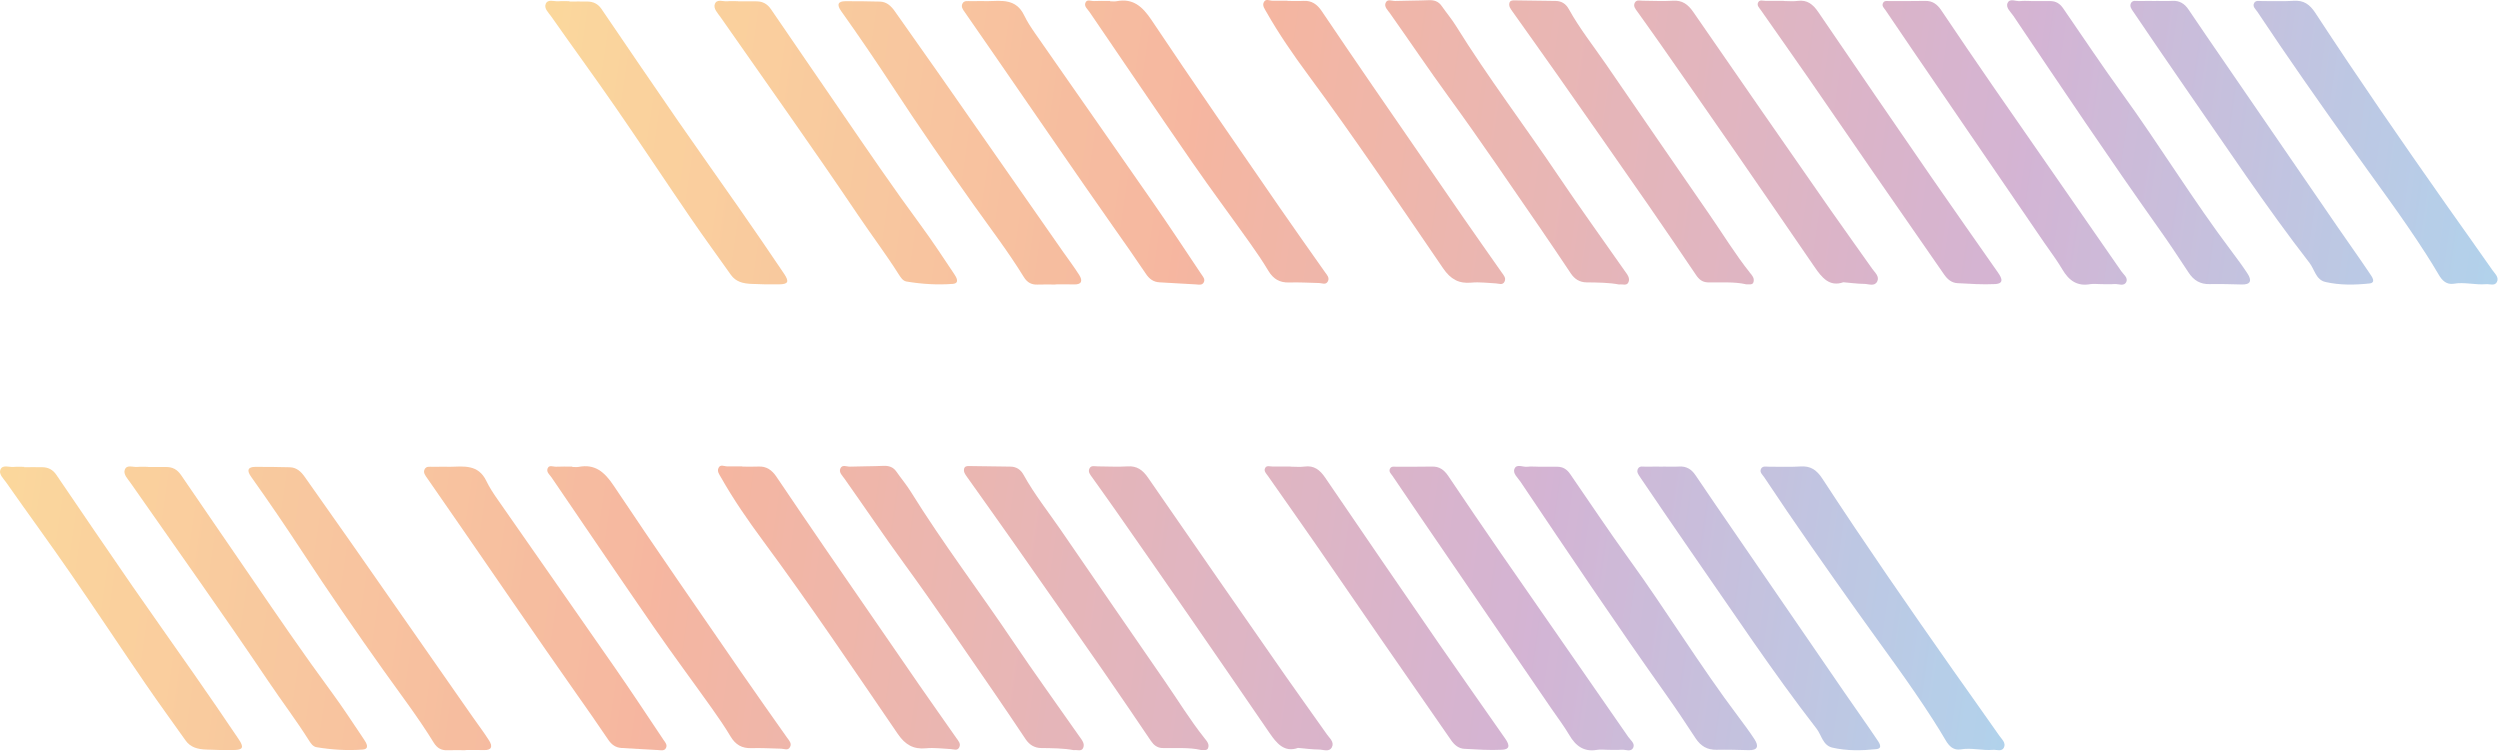<?xml version="1.0" encoding="utf-8"?>
<svg xmlns="http://www.w3.org/2000/svg" fill="none" height="100%" overflow="visible" preserveAspectRatio="none" style="display: block;" viewBox="0 0 335 101" width="100%">
<g id="deco aux" opacity="0.7">
<g id="deco aux barras" opacity="0.6">
<path d="M206.092 62.534C205.611 62.534 205.125 62.49 204.65 62.546C204.062 62.616 203.239 62.11 202.94 62.824C202.683 63.44 203.374 63.999 203.727 64.525C210.166 74.105 216.594 83.69 223.265 93.092C224.622 95.004 225.923 96.965 227.21 98.93C227.901 99.985 228.787 100.494 230.008 100.47C231.45 100.441 232.895 100.482 234.337 100.52C235.533 100.552 235.712 99.991 235.091 99.044C234.433 98.044 233.723 97.079 233.005 96.126C227.807 89.242 223.296 81.819 218.232 74.833C215.539 71.114 213.001 67.284 210.39 63.505C209.948 62.864 209.41 62.552 208.691 62.543C207.827 62.534 206.959 62.543 206.092 62.543C206.092 62.54 206.092 62.537 206.092 62.531V62.534Z" fill="url(#paint0_linear_0_1180)" id="Vector"/>
<path d="M215.421 100.473C216.045 100.473 216.672 100.511 217.294 100.461C217.835 100.42 218.57 100.829 218.865 100.157C219.103 99.61 218.484 99.172 218.186 98.742C212.506 90.542 206.808 82.357 201.131 74.157C198.747 70.713 196.397 67.243 194.057 63.767C193.51 62.955 192.872 62.496 191.902 62.522C190.317 62.56 188.731 62.528 187.146 62.545C186.828 62.548 186.425 62.425 186.245 62.829C186.071 63.224 186.403 63.484 186.59 63.761C187.82 65.58 189.049 67.398 190.289 69.211C196.142 77.776 201.999 86.341 207.855 94.907C208.672 96.1 209.553 97.251 210.288 98.499C211.164 99.993 212.28 100.78 213.984 100.482C214.451 100.4 214.943 100.47 215.423 100.473H215.421Z" fill="url(#paint1_linear_0_1180)" id="Vector_2"/>
<path d="M222.837 62.531C222.067 62.531 221.299 62.517 220.528 62.537C220.163 62.546 219.705 62.385 219.481 62.823C219.268 63.242 219.547 63.604 219.771 63.934C222.078 67.317 224.365 70.713 226.702 74.072C232.204 81.98 237.522 90.034 243.414 97.632C244.093 98.509 244.259 99.885 245.535 100.181C247.483 100.631 249.477 100.587 251.425 100.385C252.419 100.283 251.723 99.409 251.449 99C250.057 96.924 248.604 94.898 247.19 92.84C242.154 85.517 237.127 78.189 232.099 70.86C230.461 68.471 228.818 66.089 227.202 63.686C226.649 62.864 225.964 62.458 225.006 62.517C224.288 62.557 223.564 62.525 222.843 62.525V62.534L222.837 62.531Z" fill="url(#paint2_linear_0_1180)" id="Vector_3"/>
<path d="M60.291 62.548C59.523 62.548 58.752 62.536 57.984 62.554C57.611 62.562 57.156 62.44 56.923 62.843C56.647 63.323 56.998 63.714 57.247 64.077C58.744 66.252 60.255 68.415 61.755 70.587C66.857 77.971 71.917 85.388 77.075 92.728C78.564 94.848 80.061 96.964 81.505 99.122C81.95 99.785 82.511 100.189 83.298 100.23C84.928 100.315 86.558 100.429 88.188 100.507C88.555 100.525 89.011 100.665 89.237 100.236C89.464 99.806 89.124 99.458 88.911 99.142C86.746 95.906 84.602 92.653 82.384 89.457C77.157 81.921 71.89 74.417 66.653 66.889C66.114 66.114 65.583 65.313 65.172 64.457C64.086 62.194 62.153 62.51 60.291 62.551V62.548Z" fill="url(#paint3_linear_0_1180)" id="Vector_4"/>
<path d="M262.733 100.417C264.175 100.168 265.609 100.601 267.048 100.478C267.553 100.434 268.23 100.753 268.517 100.189C268.841 99.557 268.236 99.054 267.915 98.593C265.86 95.643 263.766 92.725 261.697 89.784C255.755 81.33 249.872 72.829 244.212 64.161C243.43 62.963 242.621 62.413 241.264 62.507C239.875 62.603 238.474 62.524 237.079 62.542C236.707 62.548 236.226 62.401 236.002 62.782C235.715 63.273 236.184 63.615 236.419 63.971C240.455 70.052 244.648 76.013 248.869 81.95C252.278 86.747 255.819 91.442 259.007 96.412C259.601 97.338 260.181 98.274 260.736 99.227C261.203 100.022 261.78 100.557 262.73 100.42L262.733 100.417Z" fill="url(#paint4_linear_0_1180)" id="Vector_5"/>
<path d="M76.679 62.528C75.959 62.528 75.235 62.502 74.517 62.54C74.119 62.56 73.555 62.239 73.365 62.809C73.207 63.274 73.663 63.619 73.914 63.984C78.497 70.699 83.049 77.437 87.671 84.123C90.195 87.774 92.845 91.332 95.416 94.948C96.284 96.167 97.129 97.407 97.9 98.693C98.563 99.798 99.427 100.286 100.656 100.251C101.999 100.213 103.347 100.286 104.692 100.324C105.106 100.336 105.593 100.622 105.866 100.099C106.123 99.608 105.75 99.245 105.493 98.883C103.457 95.986 101.402 93.103 99.394 90.186C93.654 81.843 87.872 73.532 82.248 65.101C80.997 63.224 79.732 62.145 77.544 62.563C77.265 62.616 76.969 62.569 76.679 62.569C76.679 62.555 76.679 62.543 76.679 62.528Z" fill="url(#paint5_linear_0_1180)" id="Vector_6"/>
<path d="M62.381 100.505C63.199 100.505 64.016 100.482 64.834 100.511C65.876 100.549 66.058 100.04 65.533 99.219C64.834 98.123 64.05 97.091 63.306 96.026C57.887 88.256 52.47 80.483 47.045 72.719C44.99 69.778 42.904 66.86 40.849 63.922C40.338 63.191 39.736 62.636 38.841 62.613C37.302 62.575 35.763 62.557 34.225 62.56C33.194 62.56 33.045 63.037 33.645 63.879C36.012 67.208 38.313 70.582 40.556 74.008C44.056 79.358 47.688 84.614 51.382 89.814C53.663 93.024 56.053 96.146 58.124 99.52C58.564 100.233 59.13 100.561 59.928 100.531C60.746 100.502 61.563 100.526 62.378 100.526C62.378 100.52 62.378 100.511 62.378 100.505H62.381Z" fill="url(#paint6_linear_0_1180)" id="Vector_7"/>
<path d="M99.467 62.495C98.793 62.495 98.121 62.489 97.447 62.495C97.041 62.498 96.53 62.168 96.276 62.714C96.063 63.173 96.4 63.594 96.616 63.977C98.298 66.95 100.237 69.748 102.248 72.469C108.497 80.927 114.372 89.673 120.319 98.365C121.311 99.811 122.419 100.428 124.079 100.27C125.17 100.165 126.283 100.32 127.385 100.373C127.8 100.393 128.294 100.656 128.548 100.124C128.783 99.636 128.399 99.256 128.153 98.899C126.471 96.482 124.764 94.088 123.09 91.664C119.004 85.75 114.93 79.831 110.861 73.905C108.574 70.572 106.301 67.234 104.041 63.881C103.436 62.983 102.701 62.46 101.627 62.518C100.908 62.556 100.185 62.524 99.464 62.524C99.464 62.513 99.464 62.504 99.464 62.492L99.467 62.495Z" fill="url(#paint7_linear_0_1180)" id="Vector_8"/>
<path d="M172.947 62.514C172.129 62.514 171.312 62.508 170.494 62.514C170.168 62.517 169.757 62.341 169.549 62.68C169.29 63.11 169.671 63.441 169.886 63.753C172 66.782 174.135 69.793 176.237 72.827C179.165 77.055 182.06 81.305 184.985 85.535C188.134 90.093 191.305 94.63 194.452 99.19C194.907 99.851 195.476 100.304 196.233 100.342C197.913 100.43 199.601 100.552 201.275 100.465C202.587 100.397 202.112 99.564 201.645 98.895C198.706 94.679 195.736 90.484 192.816 86.251C187.717 78.852 182.637 71.439 177.579 64.011C176.872 62.973 176.088 62.344 174.82 62.52C174.204 62.604 173.571 62.534 172.947 62.534C172.947 62.526 172.947 62.52 172.947 62.511V62.514Z" fill="url(#paint8_linear_0_1180)" id="Vector_9"/>
<path d="M143.906 100.517C144.384 100.453 144.928 100.733 145.149 100.213C145.398 99.625 144.956 99.143 144.652 98.704C141.683 94.445 138.633 90.244 135.733 85.932C131.216 79.215 126.327 72.783 122.045 65.887C121.465 64.954 120.755 64.113 120.128 63.212C119.681 62.566 119.095 62.394 118.366 62.426C116.877 62.493 115.385 62.478 113.896 62.531C113.449 62.546 112.836 62.198 112.598 62.806C112.396 63.32 112.88 63.744 113.159 64.139C115.838 67.928 118.432 71.781 121.164 75.531C125.305 81.211 129.238 87.061 133.244 92.849C134.664 94.901 136.042 96.989 137.437 99.058C137.945 99.812 138.627 100.225 139.514 100.236C141.006 100.257 142.497 100.254 143.906 100.523V100.517Z" fill="url(#paint9_linear_0_1180)" id="Vector_10"/>
<path d="M160.922 100.499C161.373 100.491 161.746 100.578 161.873 100.271C162.105 99.713 161.701 99.295 161.406 98.921C159.45 96.465 157.809 93.764 156.019 91.18C151.365 84.45 146.735 77.7 142.1 70.956C140.431 68.53 138.597 66.229 137.161 63.63C136.76 62.905 136.183 62.537 135.39 62.528C133.564 62.505 131.738 62.481 129.913 62.452C129.614 62.446 129.285 62.446 129.194 62.8C129.081 63.233 129.349 63.581 129.578 63.905C131.625 66.796 133.689 69.67 135.722 72.57C139.76 78.329 143.793 84.094 147.807 89.873C149.97 92.989 152.091 96.135 154.221 99.275C154.608 99.845 155.066 100.216 155.765 100.236C157.541 100.283 159.326 100.119 160.922 100.497V100.499Z" fill="url(#paint10_linear_0_1180)" id="Vector_11"/>
<path d="M19.848 62.56C19.367 62.56 18.884 62.523 18.406 62.569C17.82 62.628 16.989 62.213 16.721 62.946C16.497 63.557 17.107 64.154 17.472 64.677C23.643 73.511 29.892 82.284 35.919 91.23C37.703 93.881 39.631 96.424 41.347 99.134C41.615 99.558 41.907 100.038 42.405 100.122C44.452 100.465 46.523 100.596 48.584 100.441C49.568 100.368 49.114 99.585 48.783 99.096C47.333 96.942 45.916 94.758 44.38 92.674C40.659 87.619 37.112 82.427 33.565 77.239C30.469 72.704 27.345 68.194 24.256 63.654C23.756 62.92 23.132 62.581 22.306 62.581C21.488 62.581 20.671 62.581 19.853 62.581V62.56H19.848Z" fill="url(#paint11_linear_0_1180)" id="Vector_12"/>
<path d="M173.933 100.218C174.919 100.303 175.828 100.429 176.739 100.437C177.327 100.443 178.112 100.818 178.471 100.131C178.83 99.447 178.167 98.92 177.811 98.412C175.977 95.798 174.101 93.217 172.275 90.597C166.118 81.749 159.961 72.897 153.842 64.019C153.121 62.972 152.353 62.411 151.096 62.495C149.757 62.586 148.406 62.495 147.058 62.495C146.688 62.495 146.229 62.329 146 62.756C145.743 63.241 146.105 63.621 146.359 63.98C147.365 65.407 148.395 66.816 149.392 68.249C152.762 73.078 156.132 77.904 159.48 82.748C163.027 87.879 166.552 93.027 170.085 98.172C171.054 99.584 172.076 100.876 173.933 100.221V100.218Z" fill="url(#paint12_linear_0_1180)" id="Vector_13"/>
<path d="M3.238 62.56C2.757 62.56 2.274 62.525 1.796 62.569C1.202 62.624 0.381 62.236 0.072 62.891C-0.221 63.516 0.451 64.107 0.801 64.606C3.658 68.688 6.602 72.701 9.434 76.803C12.834 81.723 16.132 86.719 19.511 91.653C21.259 94.205 23.082 96.699 24.869 99.225C25.546 100.184 26.538 100.385 27.56 100.438C28.808 100.505 30.06 100.514 31.308 100.502C32.549 100.491 32.728 100.163 31.996 99.073C30.021 96.129 28.008 93.214 25.985 90.306C23.251 86.379 20.472 82.489 17.751 78.551C14.323 73.587 10.931 68.597 7.536 63.607C7.069 62.923 6.453 62.621 5.691 62.607C4.873 62.589 4.055 62.604 3.238 62.604C3.238 62.589 3.238 62.575 3.238 62.56Z" fill="url(#paint13_linear_0_1180)" id="Vector_14"/>
</g>
<g id="deco aux barras_2" opacity="0.6">
<path d="M272.158 0.135C271.678 0.135 271.192 0.091 270.717 0.147C270.128 0.217 269.305 -0.289 269.007 0.425C268.75 1.041 269.44 1.6 269.794 2.126C276.233 11.706 282.661 21.291 289.332 30.693C290.688 32.605 291.989 34.566 293.276 36.531C293.967 37.586 294.854 38.095 296.075 38.071C297.517 38.042 298.961 38.083 300.403 38.121C301.599 38.153 301.779 37.592 301.157 36.645C300.5 35.645 299.79 34.68 299.072 33.727C293.873 26.843 289.362 19.421 284.299 12.434C281.606 8.715 279.067 4.886 276.457 1.106C276.015 0.466 275.476 0.153 274.758 0.144C273.893 0.135 273.026 0.144 272.158 0.144C272.158 0.141 272.158 0.138 272.158 0.132V0.135Z" fill="url(#paint14_linear_0_1180)" id="Vector_15"/>
<path d="M281.487 38.074C282.111 38.074 282.738 38.112 283.36 38.062C283.901 38.021 284.636 38.431 284.932 37.758C285.169 37.212 284.55 36.773 284.252 36.343C278.573 28.143 272.874 19.958 267.198 11.758C264.814 8.314 262.463 4.844 260.123 1.368C259.576 0.556 258.938 0.097 257.969 0.123C256.383 0.161 254.797 0.129 253.212 0.147C252.894 0.149 252.491 0.027 252.311 0.43C252.137 0.825 252.469 1.085 252.657 1.363C253.886 3.181 255.115 4.999 256.355 6.812C262.209 15.377 268.065 23.942 273.921 32.508C274.739 33.701 275.62 34.852 276.355 36.101C277.23 37.594 278.346 38.381 280.051 38.083C280.517 38.001 281.009 38.071 281.49 38.074H281.487Z" fill="url(#paint15_linear_0_1180)" id="Vector_16"/>
<path d="M288.903 0.132C288.133 0.132 287.365 0.118 286.594 0.138C286.23 0.147 285.771 -0.014 285.547 0.425C285.335 0.843 285.614 1.205 285.837 1.535C288.144 4.918 290.431 8.315 292.768 11.674C298.271 19.581 303.588 27.635 309.48 35.233C310.16 36.11 310.325 37.487 311.601 37.782C313.549 38.232 315.543 38.188 317.491 37.987C318.485 37.884 317.789 37.01 317.516 36.601C316.123 34.525 314.67 32.499 313.256 30.441C308.22 23.119 303.193 15.79 298.166 8.461C296.527 6.072 294.884 3.69 293.268 1.287C292.715 0.465 292.03 0.059 291.072 0.118C290.354 0.159 289.63 0.126 288.909 0.126V0.135L288.903 0.132Z" fill="url(#paint16_linear_0_1180)" id="Vector_17"/>
<path d="M132.357 0.149C131.589 0.149 130.819 0.137 130.051 0.155C129.678 0.164 129.222 0.041 128.99 0.444C128.714 0.924 129.064 1.315 129.313 1.678C130.81 3.853 132.321 6.016 133.821 8.188C138.923 15.573 143.984 22.989 149.141 30.33C150.63 32.449 152.127 34.566 153.572 36.723C154.017 37.386 154.577 37.79 155.365 37.831C156.994 37.916 158.624 38.03 160.254 38.109C160.621 38.126 161.077 38.267 161.304 37.837C161.53 37.407 161.19 37.059 160.978 36.743C158.812 33.507 156.668 30.254 154.45 27.058C149.224 19.522 143.956 12.018 138.719 4.49C138.18 3.715 137.65 2.914 137.238 2.058C136.153 -0.205 134.219 0.111 132.357 0.152V0.149Z" fill="url(#paint17_linear_0_1180)" id="Vector_18"/>
<path d="M328.8 38.019C330.242 37.77 331.675 38.203 333.114 38.08C333.62 38.036 334.297 38.355 334.584 37.791C334.907 37.159 334.302 36.657 333.982 36.195C331.927 33.245 329.833 30.328 327.764 27.387C321.822 18.932 315.938 10.431 310.278 1.764C309.497 0.565 308.687 0.015 307.331 0.109C305.941 0.205 304.541 0.127 303.146 0.144C302.773 0.15 302.292 0.004 302.069 0.384C301.781 0.875 302.251 1.217 302.486 1.574C306.521 7.654 310.715 13.615 314.936 19.552C318.344 24.349 321.886 29.044 325.073 34.014C325.667 34.941 326.247 35.876 326.802 36.829C327.269 37.624 327.847 38.159 328.797 38.022L328.8 38.019Z" fill="url(#paint18_linear_0_1180)" id="Vector_19"/>
<path d="M148.746 0.129C148.025 0.129 147.301 0.103 146.583 0.141C146.185 0.162 145.622 -0.16 145.431 0.41C145.274 0.875 145.729 1.22 145.981 1.585C150.564 8.3 155.116 15.038 159.737 21.724C162.262 25.375 164.911 28.933 167.483 32.549C168.35 33.768 169.195 35.008 169.966 36.294C170.629 37.399 171.494 37.887 172.723 37.852C174.065 37.814 175.413 37.887 176.759 37.925C177.173 37.937 177.659 38.223 177.933 37.7C178.189 37.209 177.817 36.846 177.56 36.484C175.524 33.587 173.469 30.705 171.46 27.787C165.72 19.444 159.939 11.133 154.315 2.702C153.063 0.825 151.798 -0.254 149.611 0.164C149.332 0.217 149.036 0.17 148.746 0.17C148.746 0.156 148.746 0.144 148.746 0.129Z" fill="url(#paint19_linear_0_1180)" id="Vector_20"/>
<path d="M141.448 38.106C142.265 38.106 143.083 38.083 143.9 38.112C144.942 38.15 145.124 37.642 144.599 36.82C143.9 35.724 143.116 34.692 142.373 33.628C136.953 25.858 131.536 18.084 126.111 10.32C124.056 7.379 121.97 4.462 119.915 1.524C119.404 0.793 118.802 0.237 117.907 0.214C116.368 0.176 114.83 0.158 113.291 0.161C112.261 0.161 112.112 0.638 112.711 1.48C115.078 4.809 117.379 8.183 119.622 11.609C123.122 16.959 126.755 22.215 130.448 27.416C132.73 30.625 135.119 33.748 137.191 37.121C137.63 37.834 138.196 38.162 138.995 38.133C139.812 38.103 140.63 38.127 141.445 38.127C141.445 38.121 141.445 38.112 141.445 38.106H141.448Z" fill="url(#paint20_linear_0_1180)" id="Vector_21"/>
<path d="M172.533 0.096C171.859 0.096 171.188 0.09 170.514 0.096C170.108 0.099 169.597 -0.231 169.342 0.316C169.13 0.774 169.467 1.195 169.682 1.578C171.365 4.551 173.304 7.349 175.315 10.071C181.563 18.528 187.438 27.275 193.386 35.966C194.377 37.413 195.485 38.029 197.145 37.872C198.236 37.766 199.35 37.921 200.452 37.974C200.866 37.994 201.361 38.258 201.615 37.725C201.849 37.237 201.466 36.857 201.22 36.501C199.537 34.083 197.83 31.689 196.156 29.265C192.071 23.351 187.996 17.432 183.928 11.506C181.64 8.173 179.367 4.835 177.107 1.482C176.502 0.584 175.768 0.061 174.693 0.12C173.975 0.158 173.251 0.125 172.53 0.125C172.53 0.114 172.53 0.105 172.53 0.093L172.533 0.096Z" fill="url(#paint21_linear_0_1180)" id="Vector_22"/>
<path d="M239.013 0.115C238.196 0.115 237.378 0.109 236.56 0.115C236.234 0.118 235.823 -0.058 235.616 0.282C235.356 0.711 235.737 1.042 235.953 1.354C238.066 4.383 240.201 7.394 242.303 10.428C245.231 14.656 248.126 18.906 251.052 23.136C254.201 27.694 257.372 32.231 260.518 36.791C260.974 37.452 261.543 37.905 262.3 37.943C263.979 38.031 265.667 38.153 267.341 38.066C268.653 37.998 268.178 37.165 267.711 36.496C264.772 32.281 261.802 28.085 258.883 23.852C253.783 16.453 248.704 9.04 243.646 1.612C242.939 0.574 242.154 -0.055 240.886 0.121C240.27 0.206 239.638 0.135 239.013 0.135C239.013 0.127 239.013 0.121 239.013 0.112V0.115Z" fill="url(#paint22_linear_0_1180)" id="Vector_23"/>
<path d="M216.972 38.118C217.45 38.054 217.994 38.334 218.215 37.814C218.464 37.226 218.022 36.744 217.718 36.306C214.749 32.046 211.699 27.845 208.799 23.534C204.282 16.816 199.393 10.384 195.111 3.488C194.531 2.556 193.821 1.714 193.194 0.813C192.747 0.167 192.161 -0.005 191.432 0.027C189.943 0.094 188.451 0.08 186.963 0.132C186.515 0.147 185.902 -0.201 185.664 0.407C185.463 0.921 185.946 1.345 186.225 1.74C188.904 5.529 191.498 9.382 194.23 13.132C198.371 18.812 202.305 24.662 206.31 30.45C207.73 32.502 209.108 34.59 210.503 36.659C211.011 37.413 211.694 37.826 212.58 37.837C214.072 37.858 215.564 37.855 216.972 38.124V38.118Z" fill="url(#paint23_linear_0_1180)" id="Vector_24"/>
<path d="M233.989 38.101C234.439 38.092 234.812 38.179 234.939 37.873C235.171 37.314 234.768 36.896 234.472 36.522C232.516 34.066 230.876 31.365 229.086 28.781C224.431 22.052 219.801 15.302 215.166 8.557C213.498 6.131 211.664 3.83 210.227 1.231C209.827 0.506 209.249 0.138 208.457 0.129C206.631 0.106 204.805 0.083 202.979 0.053C202.681 0.047 202.352 0.047 202.261 0.401C202.147 0.834 202.415 1.182 202.645 1.506C204.692 4.397 206.755 7.271 208.788 10.171C212.827 15.93 216.86 21.695 220.873 27.474C223.036 30.59 225.158 33.736 227.287 36.876C227.674 37.446 228.133 37.817 228.831 37.837C230.608 37.884 232.392 37.721 233.989 38.098V38.101Z" fill="url(#paint24_linear_0_1180)" id="Vector_25"/>
<path d="M98.914 0.162C98.433 0.162 97.95 0.124 97.472 0.17C96.886 0.229 96.055 -0.186 95.787 0.547C95.563 1.158 96.174 1.755 96.538 2.278C102.709 11.112 108.958 19.885 114.985 28.831C116.77 31.482 118.698 34.026 120.413 36.736C120.681 37.159 120.974 37.639 121.471 37.724C123.518 38.066 125.59 38.197 127.65 38.042C128.634 37.969 128.181 37.186 127.849 36.697C126.399 34.543 124.982 32.359 123.446 30.275C119.725 25.22 116.179 20.029 112.632 14.84C109.535 10.306 106.411 5.795 103.323 1.255C102.823 0.521 102.198 0.182 101.373 0.182C100.555 0.182 99.737 0.182 98.92 0.182V0.162H98.914Z" fill="url(#paint25_linear_0_1180)" id="Vector_26"/>
<path d="M246.999 37.821C247.985 37.905 248.894 38.031 249.806 38.04C250.394 38.046 251.178 38.42 251.538 37.733C251.897 37.049 251.234 36.523 250.877 36.014C249.043 33.4 247.168 30.819 245.342 28.2C239.184 19.351 233.027 10.499 226.909 1.621C226.188 0.574 225.42 0.013 224.163 0.098C222.823 0.188 221.472 0.098 220.124 0.098C219.754 0.098 219.296 -0.069 219.066 0.358C218.81 0.843 219.171 1.223 219.426 1.583C220.431 3.009 221.461 4.418 222.459 5.851C225.829 10.68 229.199 15.507 232.547 20.351C236.093 25.481 239.618 30.629 243.151 35.774C244.121 37.186 245.143 38.478 246.999 37.823V37.821Z" fill="url(#paint26_linear_0_1180)" id="Vector_27"/>
<path d="M76.304 0.161C75.823 0.161 75.34 0.126 74.862 0.17C74.268 0.226 73.448 -0.163 73.139 0.492C72.846 1.117 73.517 1.708 73.868 2.208C76.724 6.289 79.669 10.302 82.5 14.404C85.9 19.324 89.199 24.32 92.577 29.254C94.326 31.806 96.149 34.3 97.936 36.826C98.613 37.785 99.604 37.986 100.626 38.039C101.875 38.106 103.126 38.115 104.375 38.103C105.615 38.092 105.795 37.764 105.063 36.674C103.088 33.73 101.074 30.815 99.052 27.907C96.317 23.981 93.538 20.09 90.817 16.152C87.389 11.188 83.997 6.198 80.602 1.208C80.135 0.524 79.519 0.223 78.757 0.208C77.939 0.191 77.122 0.205 76.304 0.205C76.304 0.191 76.304 0.176 76.304 0.161Z" fill="url(#paint27_linear_0_1180)" id="Vector_28"/>
</g>
</g>
<defs>
<linearGradient gradientUnits="userSpaceOnUse" id="paint0_linear_0_1180" x1="1.288" x2="293.777" y1="45.897" y2="88.568">
<stop stop-color="#F9B512"/>
<stop offset="0.35" stop-color="#E7521D"/>
<stop offset="0.7" stop-color="#974C97"/>
<stop offset="1" stop-color="#28ADE4"/>
</linearGradient>
<linearGradient gradientUnits="userSpaceOnUse" id="paint1_linear_0_1180" x1="0.899" x2="293.387" y1="48.572" y2="91.245">
<stop stop-color="#F9B512"/>
<stop offset="0.35" stop-color="#E7521D"/>
<stop offset="0.7" stop-color="#974C97"/>
<stop offset="1" stop-color="#28ADE4"/>
</linearGradient>
<linearGradient gradientUnits="userSpaceOnUse" id="paint2_linear_0_1180" x1="1.686" x2="294.175" y1="43.161" y2="85.834">
<stop stop-color="#F9B512"/>
<stop offset="0.35" stop-color="#E7521D"/>
<stop offset="0.7" stop-color="#974C97"/>
<stop offset="1" stop-color="#28ADE4"/>
</linearGradient>
<linearGradient gradientUnits="userSpaceOnUse" id="paint3_linear_0_1180" x1="-14.8" x2="277.688" y1="67.061" y2="109.732">
<stop stop-color="#F9B512"/>
<stop offset="0.35" stop-color="#E7521D"/>
<stop offset="0.7" stop-color="#974C97"/>
<stop offset="1" stop-color="#28ADE4"/>
</linearGradient>
<linearGradient gradientUnits="userSpaceOnUse" id="paint4_linear_0_1180" x1="2.058" x2="294.547" y1="40.614" y2="83.287">
<stop stop-color="#F9B512"/>
<stop offset="0.35" stop-color="#E7521D"/>
<stop offset="0.7" stop-color="#974C97"/>
<stop offset="1" stop-color="#28ADE4"/>
</linearGradient>
<linearGradient gradientUnits="userSpaceOnUse" id="paint5_linear_0_1180" x1="-14.411" x2="278.08" y1="64.385" y2="107.055">
<stop stop-color="#F9B512"/>
<stop offset="0.35" stop-color="#E7521D"/>
<stop offset="0.7" stop-color="#974C97"/>
<stop offset="1" stop-color="#28ADE4"/>
</linearGradient>
<linearGradient gradientUnits="userSpaceOnUse" id="paint6_linear_0_1180" x1="-22.212" x2="270.276" y1="69.886" y2="112.556">
<stop stop-color="#F9B512"/>
<stop offset="0.35" stop-color="#E7521D"/>
<stop offset="0.7" stop-color="#974C97"/>
<stop offset="1" stop-color="#28ADE4"/>
</linearGradient>
<linearGradient gradientUnits="userSpaceOnUse" id="paint7_linear_0_1180" x1="-8.015" x2="284.473" y1="61.691" y2="104.364">
<stop stop-color="#F9B512"/>
<stop offset="0.35" stop-color="#E7521D"/>
<stop offset="0.7" stop-color="#974C97"/>
<stop offset="1" stop-color="#28ADE4"/>
</linearGradient>
<linearGradient gradientUnits="userSpaceOnUse" id="paint8_linear_0_1180" x1="0.523" x2="293.011" y1="51.145" y2="93.815">
<stop stop-color="#F9B512"/>
<stop offset="0.35" stop-color="#E7521D"/>
<stop offset="0.7" stop-color="#974C97"/>
<stop offset="1" stop-color="#28ADE4"/>
</linearGradient>
<linearGradient gradientUnits="userSpaceOnUse" id="paint9_linear_0_1180" x1="-7.624" x2="284.865" y1="58.994" y2="101.667">
<stop stop-color="#F9B512"/>
<stop offset="0.35" stop-color="#E7521D"/>
<stop offset="0.7" stop-color="#974C97"/>
<stop offset="1" stop-color="#28ADE4"/>
</linearGradient>
<linearGradient gradientUnits="userSpaceOnUse" id="paint10_linear_0_1180" x1="-7.245" x2="285.244" y1="56.41" y2="99.08">
<stop stop-color="#F9B512"/>
<stop offset="0.35" stop-color="#E7521D"/>
<stop offset="0.7" stop-color="#974C97"/>
<stop offset="1" stop-color="#28ADE4"/>
</linearGradient>
<linearGradient gradientUnits="userSpaceOnUse" id="paint11_linear_0_1180" x1="-22.554" x2="269.935" y1="72.362" y2="115.035">
<stop stop-color="#F9B512"/>
<stop offset="0.35" stop-color="#E7521D"/>
<stop offset="0.7" stop-color="#974C97"/>
<stop offset="1" stop-color="#28ADE4"/>
</linearGradient>
<linearGradient gradientUnits="userSpaceOnUse" id="paint12_linear_0_1180" x1="-6.867" x2="285.622" y1="53.816" y2="96.487">
<stop stop-color="#F9B512"/>
<stop offset="0.35" stop-color="#E7521D"/>
<stop offset="0.7" stop-color="#974C97"/>
<stop offset="1" stop-color="#28ADE4"/>
</linearGradient>
<linearGradient gradientUnits="userSpaceOnUse" id="paint13_linear_0_1180" x1="-22.966" x2="269.523" y1="75.06" y2="117.733">
<stop stop-color="#F9B512"/>
<stop offset="0.35" stop-color="#E7521D"/>
<stop offset="0.7" stop-color="#974C97"/>
<stop offset="1" stop-color="#28ADE4"/>
</linearGradient>
<linearGradient gradientUnits="userSpaceOnUse" id="paint14_linear_0_1180" x1="67.355" x2="359.843" y1="-16.502" y2="26.169">
<stop stop-color="#F9B512"/>
<stop offset="0.35" stop-color="#E7521D"/>
<stop offset="0.7" stop-color="#974C97"/>
<stop offset="1" stop-color="#28ADE4"/>
</linearGradient>
<linearGradient gradientUnits="userSpaceOnUse" id="paint15_linear_0_1180" x1="66.965" x2="359.454" y1="-13.827" y2="28.846">
<stop stop-color="#F9B512"/>
<stop offset="0.35" stop-color="#E7521D"/>
<stop offset="0.7" stop-color="#974C97"/>
<stop offset="1" stop-color="#28ADE4"/>
</linearGradient>
<linearGradient gradientUnits="userSpaceOnUse" id="paint16_linear_0_1180" x1="67.752" x2="360.241" y1="-19.238" y2="23.435">
<stop stop-color="#F9B512"/>
<stop offset="0.35" stop-color="#E7521D"/>
<stop offset="0.7" stop-color="#974C97"/>
<stop offset="1" stop-color="#28ADE4"/>
</linearGradient>
<linearGradient gradientUnits="userSpaceOnUse" id="paint17_linear_0_1180" x1="57.266" x2="349.755" y1="4.663" y2="47.333">
<stop stop-color="#F9B512"/>
<stop offset="0.35" stop-color="#E7521D"/>
<stop offset="0.7" stop-color="#974C97"/>
<stop offset="1" stop-color="#28ADE4"/>
</linearGradient>
<linearGradient gradientUnits="userSpaceOnUse" id="paint18_linear_0_1180" x1="68.125" x2="360.614" y1="-21.784" y2="20.889">
<stop stop-color="#F9B512"/>
<stop offset="0.35" stop-color="#E7521D"/>
<stop offset="0.7" stop-color="#974C97"/>
<stop offset="1" stop-color="#28ADE4"/>
</linearGradient>
<linearGradient gradientUnits="userSpaceOnUse" id="paint19_linear_0_1180" x1="57.656" x2="350.147" y1="1.986" y2="44.656">
<stop stop-color="#F9B512"/>
<stop offset="0.35" stop-color="#E7521D"/>
<stop offset="0.7" stop-color="#974C97"/>
<stop offset="1" stop-color="#28ADE4"/>
</linearGradient>
<linearGradient gradientUnits="userSpaceOnUse" id="paint20_linear_0_1180" x1="56.854" x2="349.343" y1="7.487" y2="50.158">
<stop stop-color="#F9B512"/>
<stop offset="0.35" stop-color="#E7521D"/>
<stop offset="0.7" stop-color="#974C97"/>
<stop offset="1" stop-color="#28ADE4"/>
</linearGradient>
<linearGradient gradientUnits="userSpaceOnUse" id="paint21_linear_0_1180" x1="65.051" x2="357.54" y1="-0.708" y2="41.965">
<stop stop-color="#F9B512"/>
<stop offset="0.35" stop-color="#E7521D"/>
<stop offset="0.7" stop-color="#974C97"/>
<stop offset="1" stop-color="#28ADE4"/>
</linearGradient>
<linearGradient gradientUnits="userSpaceOnUse" id="paint22_linear_0_1180" x1="66.589" x2="359.078" y1="-11.254" y2="31.416">
<stop stop-color="#F9B512"/>
<stop offset="0.35" stop-color="#E7521D"/>
<stop offset="0.7" stop-color="#974C97"/>
<stop offset="1" stop-color="#28ADE4"/>
</linearGradient>
<linearGradient gradientUnits="userSpaceOnUse" id="paint23_linear_0_1180" x1="65.443" x2="357.931" y1="-3.405" y2="39.268">
<stop stop-color="#F9B512"/>
<stop offset="0.35" stop-color="#E7521D"/>
<stop offset="0.7" stop-color="#974C97"/>
<stop offset="1" stop-color="#28ADE4"/>
</linearGradient>
<linearGradient gradientUnits="userSpaceOnUse" id="paint24_linear_0_1180" x1="65.821" x2="358.31" y1="-5.989" y2="36.681">
<stop stop-color="#F9B512"/>
<stop offset="0.35" stop-color="#E7521D"/>
<stop offset="0.7" stop-color="#974C97"/>
<stop offset="1" stop-color="#28ADE4"/>
</linearGradient>
<linearGradient gradientUnits="userSpaceOnUse" id="paint25_linear_0_1180" x1="56.513" x2="349.001" y1="9.963" y2="52.636">
<stop stop-color="#F9B512"/>
<stop offset="0.35" stop-color="#E7521D"/>
<stop offset="0.7" stop-color="#974C97"/>
<stop offset="1" stop-color="#28ADE4"/>
</linearGradient>
<linearGradient gradientUnits="userSpaceOnUse" id="paint26_linear_0_1180" x1="66.2" x2="358.688" y1="-8.582" y2="34.089">
<stop stop-color="#F9B512"/>
<stop offset="0.35" stop-color="#E7521D"/>
<stop offset="0.7" stop-color="#974C97"/>
<stop offset="1" stop-color="#28ADE4"/>
</linearGradient>
<linearGradient gradientUnits="userSpaceOnUse" id="paint27_linear_0_1180" x1="50.101" x2="342.589" y1="12.662" y2="55.335">
<stop stop-color="#F9B512"/>
<stop offset="0.35" stop-color="#E7521D"/>
<stop offset="0.7" stop-color="#974C97"/>
<stop offset="1" stop-color="#28ADE4"/>
</linearGradient>
</defs>
</svg>